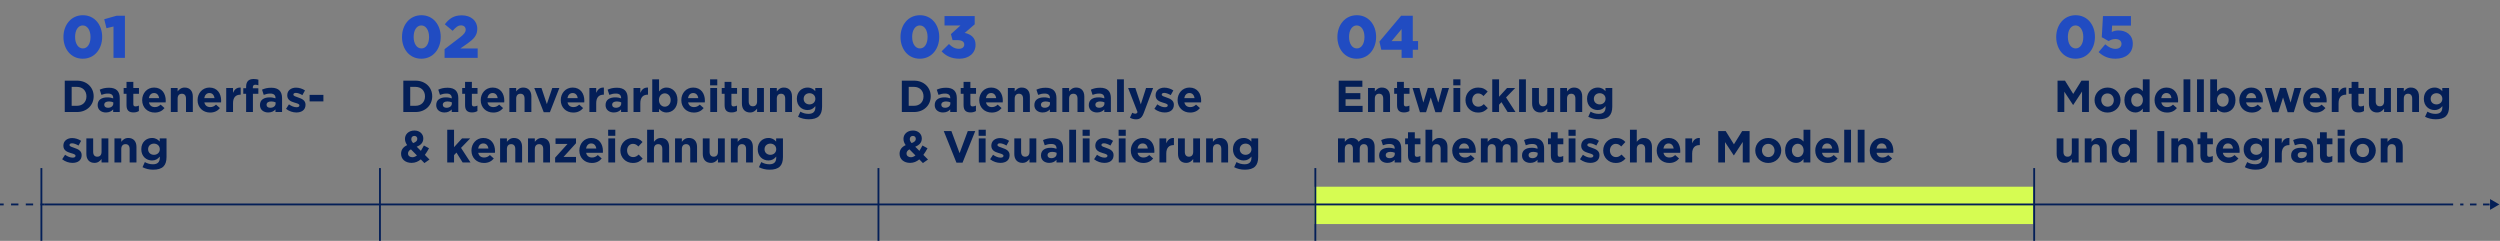 <svg width="1339" height="129" viewBox="0 0 1339 129" fill="none" xmlns="http://www.w3.org/2000/svg">
<rect x="0" y="0" width="1339" height="129" fill="#808080" stroke="none"/>
<path d="M1111.65 31.448C1105.28 31.448 1101.31 26.2 1101.31 19.864V19.8C1101.31 13.464 1105.34 8.152 1111.71 8.152C1118.08 8.152 1122.05 13.4 1122.05 19.736V19.8C1122.05 26.136 1118.05 31.448 1111.65 31.448ZM1111.71 25.944C1114.21 25.944 1115.81 23.416 1115.81 19.864V19.8C1115.81 16.216 1114.14 13.624 1111.65 13.624C1109.18 13.624 1107.55 16.152 1107.55 19.736V19.8C1107.55 23.384 1109.22 25.944 1111.71 25.944ZM1133.07 31.448C1129.1 31.448 1126.35 30.072 1124.02 27.896L1127.57 23.736C1129.36 25.272 1131.09 26.168 1133.01 26.168C1135.06 26.168 1136.27 25.144 1136.27 23.544V23.48C1136.27 21.848 1134.93 20.888 1132.98 20.888C1131.6 20.888 1130.45 21.368 1129.39 22.008L1125.71 19.928L1126.35 8.6H1141.33V13.72H1131.25L1131.06 17.112C1132.08 16.632 1133.14 16.312 1134.64 16.312C1138.67 16.312 1142.32 18.552 1142.32 23.416V23.48C1142.32 28.44 1138.51 31.448 1133.07 31.448Z" fill="#214CC2"/>
<path d="M1102.02 60V43.2H1106L1110.42 50.304L1114.83 43.2H1118.82V60H1115.14V49.032L1110.42 56.208H1110.32L1105.64 49.104V60H1102.02ZM1128.78 60.288C1124.8 60.288 1121.84 57.336 1121.84 53.64V53.592C1121.84 49.896 1124.82 46.896 1128.83 46.896C1132.81 46.896 1135.76 49.848 1135.76 53.544V53.592C1135.76 57.288 1132.79 60.288 1128.78 60.288ZM1128.83 57.144C1130.92 57.144 1132.16 55.536 1132.16 53.64V53.592C1132.16 51.696 1130.8 50.04 1128.78 50.04C1126.69 50.04 1125.44 51.648 1125.44 53.544V53.592C1125.44 55.488 1126.81 57.144 1128.83 57.144ZM1143.69 60.24C1140.69 60.24 1137.83 57.888 1137.83 53.592V53.544C1137.83 49.248 1140.64 46.896 1143.69 46.896C1145.63 46.896 1146.83 47.784 1147.69 48.816V42.48H1151.34V60H1147.69V58.152C1146.81 59.352 1145.58 60.24 1143.69 60.24ZM1144.62 57.144C1146.33 57.144 1147.74 55.728 1147.74 53.592V53.544C1147.74 51.408 1146.33 49.992 1144.62 49.992C1142.92 49.992 1141.48 51.384 1141.48 53.544V53.592C1141.48 55.728 1142.92 57.144 1144.62 57.144ZM1160.7 60.288C1156.83 60.288 1153.98 57.576 1153.98 53.64V53.592C1153.98 49.92 1156.59 46.896 1160.34 46.896C1164.63 46.896 1166.6 50.232 1166.6 53.88C1166.6 54.168 1166.58 54.504 1166.55 54.84H1157.6C1157.96 56.496 1159.11 57.36 1160.74 57.36C1161.97 57.36 1162.86 56.976 1163.86 56.04L1165.95 57.888C1164.75 59.376 1163.02 60.288 1160.7 60.288ZM1157.55 52.56H1163.05C1162.83 50.928 1161.87 49.824 1160.34 49.824C1158.82 49.824 1157.84 50.904 1157.55 52.56ZM1169.49 60V42.48H1173.14V60H1169.49ZM1176.73 60V42.48H1180.38V60H1176.73ZM1191.46 60.24C1189.52 60.24 1188.32 59.352 1187.45 58.32V60H1183.8V42.48H1187.45V48.984C1188.34 47.784 1189.56 46.896 1191.46 46.896C1194.46 46.896 1197.32 49.248 1197.32 53.544V53.592C1197.32 57.888 1194.51 60.24 1191.46 60.24ZM1190.52 57.144C1192.23 57.144 1193.67 55.752 1193.67 53.592V53.544C1193.67 51.408 1192.23 49.992 1190.52 49.992C1188.82 49.992 1187.4 51.408 1187.4 53.544V53.592C1187.4 55.728 1188.82 57.144 1190.52 57.144ZM1206.1 60.288C1202.23 60.288 1199.38 57.576 1199.38 53.64V53.592C1199.38 49.92 1201.99 46.896 1205.74 46.896C1210.03 46.896 1212 50.232 1212 53.88C1212 54.168 1211.98 54.504 1211.95 54.84H1203C1203.36 56.496 1204.51 57.36 1206.14 57.36C1207.37 57.36 1208.26 56.976 1209.26 56.04L1211.35 57.888C1210.15 59.376 1208.42 60.288 1206.1 60.288ZM1202.95 52.56H1208.45C1208.23 50.928 1207.27 49.824 1205.74 49.824C1204.22 49.824 1203.24 50.904 1202.95 52.56ZM1217.01 60.096L1213.05 47.136H1216.75L1218.81 54.936L1221.24 47.088H1224.38L1226.83 54.96L1228.94 47.136H1232.56L1228.56 60.096H1225.27L1222.8 52.2L1220.28 60.096H1217.01ZM1240.27 60.288C1236.4 60.288 1233.55 57.576 1233.55 53.64V53.592C1233.55 49.92 1236.16 46.896 1239.91 46.896C1244.2 46.896 1246.17 50.232 1246.17 53.88C1246.17 54.168 1246.15 54.504 1246.12 54.84H1237.17C1237.53 56.496 1238.68 57.36 1240.32 57.36C1241.54 57.36 1242.43 56.976 1243.44 56.04L1245.52 57.888C1244.32 59.376 1242.6 60.288 1240.27 60.288ZM1237.12 52.56H1242.62C1242.4 50.928 1241.44 49.824 1239.91 49.824C1238.4 49.824 1237.41 50.904 1237.12 52.56ZM1248.89 60V47.136H1252.54V49.728C1253.28 47.952 1254.48 46.8 1256.64 46.896V50.712H1256.45C1254.03 50.712 1252.54 52.176 1252.54 55.248V60H1248.89ZM1263.27 60.216C1261.03 60.216 1259.52 59.328 1259.52 56.352V50.256H1257.99V47.136H1259.52V43.848H1263.17V47.136H1266.19V50.256H1263.17V55.752C1263.17 56.592 1263.53 57 1264.35 57C1265.02 57 1265.62 56.832 1266.15 56.544V59.472C1265.38 59.928 1264.49 60.216 1263.27 60.216ZM1273.15 60.24C1270.39 60.24 1268.79 58.416 1268.79 55.464V47.136H1272.43V54.312C1272.43 56.04 1273.25 56.928 1274.64 56.928C1276.03 56.928 1276.92 56.04 1276.92 54.312V47.136H1280.57V60H1276.92V58.176C1276.08 59.256 1275 60.24 1273.15 60.24ZM1283.84 60V47.136H1287.48V48.96C1288.32 47.88 1289.4 46.896 1291.25 46.896C1294.01 46.896 1295.62 48.72 1295.62 51.672V60H1291.97V52.824C1291.97 51.096 1291.16 50.208 1289.76 50.208C1288.37 50.208 1287.48 51.096 1287.48 52.824V60H1283.84ZM1304.55 63.888C1302.46 63.888 1300.49 63.408 1298.86 62.544L1300.11 59.808C1301.43 60.552 1302.75 60.984 1304.45 60.984C1306.95 60.984 1308.12 59.784 1308.12 57.48V56.856C1307.04 58.152 1305.87 58.944 1303.92 58.944C1300.92 58.944 1298.21 56.76 1298.21 52.944V52.896C1298.21 49.056 1300.97 46.896 1303.92 46.896C1305.92 46.896 1307.09 47.736 1308.08 48.816V47.136H1311.72V57.096C1311.72 59.4 1311.17 61.08 1310.09 62.16C1308.89 63.36 1307.04 63.888 1304.55 63.888ZM1304.98 55.92C1306.76 55.92 1308.12 54.696 1308.12 52.944V52.896C1308.12 51.144 1306.76 49.92 1304.98 49.92C1303.2 49.92 1301.86 51.144 1301.86 52.896V52.944C1301.86 54.72 1303.2 55.92 1304.98 55.92ZM1105.9 87.24C1103.14 87.24 1101.54 85.416 1101.54 82.464V74.136H1105.18V81.312C1105.18 83.04 1106 83.928 1107.39 83.928C1108.78 83.928 1109.67 83.04 1109.67 81.312V74.136H1113.32V87H1109.67V85.176C1108.83 86.256 1107.75 87.24 1105.9 87.24ZM1116.59 87V74.136H1120.23V75.96C1121.07 74.88 1122.15 73.896 1124 73.896C1126.76 73.896 1128.37 75.72 1128.37 78.672V87H1124.72V79.824C1124.72 78.096 1123.91 77.208 1122.51 77.208C1121.12 77.208 1120.23 78.096 1120.23 79.824V87H1116.59ZM1136.82 87.24C1133.82 87.24 1130.96 84.888 1130.96 80.592V80.544C1130.96 76.248 1133.77 73.896 1136.82 73.896C1138.76 73.896 1139.96 74.784 1140.83 75.816V69.48H1144.47V87H1140.83V85.152C1139.94 86.352 1138.71 87.24 1136.82 87.24ZM1137.75 84.144C1139.46 84.144 1140.87 82.728 1140.87 80.592V80.544C1140.87 78.408 1139.46 76.992 1137.75 76.992C1136.05 76.992 1134.61 78.384 1134.61 80.544V80.592C1134.61 82.728 1136.05 84.144 1137.75 84.144ZM1155.48 87V70.2H1159.18V87H1155.48ZM1162.99 87V74.136H1166.64V75.96C1167.48 74.88 1168.56 73.896 1170.41 73.896C1173.17 73.896 1174.78 75.72 1174.78 78.672V87H1171.13V79.824C1171.13 78.096 1170.31 77.208 1168.92 77.208C1167.53 77.208 1166.64 78.096 1166.64 79.824V87H1162.99ZM1182.29 87.216C1180.06 87.216 1178.54 86.328 1178.54 83.352V77.256H1177.01V74.136H1178.54V70.848H1182.19V74.136H1185.22V77.256H1182.19V82.752C1182.19 83.592 1182.55 84 1183.37 84C1184.04 84 1184.64 83.832 1185.17 83.544V86.472C1184.4 86.928 1183.51 87.216 1182.29 87.216ZM1193.65 87.288C1189.79 87.288 1186.93 84.576 1186.93 80.64V80.592C1186.93 76.92 1189.55 73.896 1193.29 73.896C1197.59 73.896 1199.55 77.232 1199.55 80.88C1199.55 81.168 1199.53 81.504 1199.51 81.84H1190.55C1190.91 83.496 1192.07 84.36 1193.7 84.36C1194.92 84.36 1195.81 83.976 1196.82 83.04L1198.91 84.888C1197.71 86.376 1195.98 87.288 1193.65 87.288ZM1190.51 79.56H1196C1195.79 77.928 1194.83 76.824 1193.29 76.824C1191.78 76.824 1190.79 77.904 1190.51 79.56ZM1208.03 90.888C1205.94 90.888 1203.98 90.408 1202.34 89.544L1203.59 86.808C1204.91 87.552 1206.23 87.984 1207.94 87.984C1210.43 87.984 1211.61 86.784 1211.61 84.48V83.856C1210.53 85.152 1209.35 85.944 1207.41 85.944C1204.41 85.944 1201.7 83.76 1201.7 79.944V79.896C1201.7 76.056 1204.46 73.896 1207.41 73.896C1209.4 73.896 1210.58 74.736 1211.56 75.816V74.136H1215.21V84.096C1215.21 86.4 1214.66 88.08 1213.58 89.16C1212.38 90.36 1210.53 90.888 1208.03 90.888ZM1208.46 82.92C1210.24 82.92 1211.61 81.696 1211.61 79.944V79.896C1211.61 78.144 1210.24 76.92 1208.46 76.92C1206.69 76.92 1205.34 78.144 1205.34 79.896V79.944C1205.34 81.72 1206.69 82.92 1208.46 82.92ZM1218.47 87V74.136H1222.12V76.728C1222.86 74.952 1224.06 73.8 1226.22 73.896V77.712H1226.03C1223.6 77.712 1222.12 79.176 1222.12 82.248V87H1218.47ZM1231.54 87.24C1229.11 87.24 1227.12 85.848 1227.12 83.304V83.256C1227.12 80.448 1229.26 79.152 1232.31 79.152C1233.6 79.152 1234.54 79.368 1235.45 79.68V79.464C1235.45 77.952 1234.51 77.112 1232.69 77.112C1231.3 77.112 1230.31 77.376 1229.14 77.808L1228.23 75.024C1229.64 74.4 1231.03 73.992 1233.22 73.992C1235.21 73.992 1236.65 74.52 1237.56 75.432C1238.52 76.392 1238.95 77.808 1238.95 79.536V87H1235.43V85.608C1234.54 86.592 1233.31 87.24 1231.54 87.24ZM1232.64 84.72C1234.35 84.72 1235.5 83.784 1235.5 82.464V81.816C1234.87 81.528 1234.06 81.336 1233.17 81.336C1231.61 81.336 1230.65 81.96 1230.65 83.112V83.16C1230.65 84.144 1231.47 84.72 1232.64 84.72ZM1246.32 87.216C1244.09 87.216 1242.58 86.328 1242.58 83.352V77.256H1241.04V74.136H1242.58V70.848H1246.22V74.136H1249.25V77.256H1246.22V82.752C1246.22 83.592 1246.58 84 1247.4 84C1248.07 84 1248.67 83.832 1249.2 83.544V86.472C1248.43 86.928 1247.54 87.216 1246.32 87.216ZM1252.01 72.72V69.48H1255.85V72.72H1252.01ZM1252.1 87V74.136H1255.75V87H1252.1ZM1265.49 87.288C1261.51 87.288 1258.55 84.336 1258.55 80.64V80.592C1258.55 76.896 1261.53 73.896 1265.54 73.896C1269.52 73.896 1272.47 76.848 1272.47 80.544V80.592C1272.47 84.288 1269.5 87.288 1265.49 87.288ZM1265.54 84.144C1267.63 84.144 1268.87 82.536 1268.87 80.64V80.592C1268.87 78.696 1267.51 77.04 1265.49 77.04C1263.4 77.04 1262.15 78.648 1262.15 80.544V80.592C1262.15 82.488 1263.52 84.144 1265.54 84.144ZM1275.12 87V74.136H1278.76V75.96C1279.6 74.88 1280.68 73.896 1282.53 73.896C1285.29 73.896 1286.9 75.72 1286.9 78.672V87H1283.25V79.824C1283.25 78.096 1282.44 77.208 1281.04 77.208C1279.65 77.208 1278.76 78.096 1278.76 79.824V87H1275.12Z" fill="#041F57"/>
<path d="M1338.67 109.5L1333.67 106.613L1333.67 112.387L1338.67 109.5ZM1317.67 109.5L1317.67 110L1319.42 110L1319.42 109.5L1319.42 109L1317.67 109L1317.67 109.5ZM1322.92 109.5L1322.92 110L1326.42 110L1326.42 109.5L1326.42 109L1322.92 109L1322.92 109.5ZM1329.92 109.5L1329.92 110L1333.42 110L1333.42 109.5L1333.42 109L1329.92 109L1329.92 109.5Z" fill="#041F57"/>
<rect x="704" y="100" width="385" height="20" fill="#D6FC52"/>
<path d="M0 109.5L4.37114e-08 110L1.973 110L1.973 109.5L1.973 109L-4.37114e-08 109L0 109.5ZM5.918 109.5L5.918 110L9.863 110L9.863 109.5L9.863 109L5.918 109L5.918 109.5ZM13.808 109.5L13.808 110L17.753 110L17.753 109.5L17.753 109L13.808 109L13.808 109.5ZM21.698 109.5L21.698 110L23.671 110L23.671 109.5L23.671 109L21.698 109L21.698 109.5Z" fill="#041F57"/>
<path d="M44.319 31.448C37.951 31.448 33.983 26.2 33.983 19.864V19.8C33.983 13.464 38.015 8.152 44.383 8.152C50.751 8.152 54.719 13.4 54.719 19.736V19.8C54.719 26.136 50.719 31.448 44.319 31.448ZM44.383 25.944C46.879 25.944 48.479 23.416 48.479 19.864V19.8C48.479 16.216 46.815 13.624 44.319 13.624C41.855 13.624 40.223 16.152 40.223 19.736V19.8C40.223 23.384 41.887 25.944 44.383 25.944ZM60.793 31V14.2L57.017 15.096L55.833 10.296L62.393 8.44H66.905V31H60.793Z" fill="#214CC2"/>
<path d="M34.687 60V43.2H41.239C46.519 43.2 50.167 46.824 50.167 51.552V51.6C50.167 56.328 46.519 60 41.239 60H34.687ZM41.239 46.536H38.383V56.664H41.239C44.263 56.664 46.303 54.624 46.303 51.648V51.6C46.303 48.624 44.263 46.536 41.239 46.536ZM56.724 60.24C54.3 60.24 52.308 58.848 52.308 56.304V56.256C52.308 53.448 54.444 52.152 57.492 52.152C58.788 52.152 59.724 52.368 60.636 52.68V52.464C60.636 50.952 59.7 50.112 57.876 50.112C56.484 50.112 55.5 50.376 54.324 50.808L53.412 48.024C54.828 47.4 56.22 46.992 58.404 46.992C60.396 46.992 61.836 47.52 62.748 48.432C63.708 49.392 64.14 50.808 64.14 52.536V60H60.612V58.608C59.724 59.592 58.5 60.24 56.724 60.24ZM57.828 57.72C59.532 57.72 60.684 56.784 60.684 55.464V54.816C60.06 54.528 59.244 54.336 58.356 54.336C56.796 54.336 55.836 54.96 55.836 56.112V56.16C55.836 57.144 56.652 57.72 57.828 57.72ZM71.506 60.216C69.274 60.216 67.762 59.328 67.762 56.352V50.256H66.226V47.136H67.762V43.848H71.41V47.136H74.434V50.256H71.41V55.752C71.41 56.592 71.77 57 72.586 57C73.258 57 73.858 56.832 74.386 56.544V59.472C73.618 59.928 72.73 60.216 71.506 60.216ZM82.868 60.288C79.004 60.288 76.148 57.576 76.148 53.64V53.592C76.148 49.92 78.764 46.896 82.508 46.896C86.804 46.896 88.772 50.232 88.772 53.88C88.772 54.168 88.748 54.504 88.724 54.84H79.772C80.132 56.496 81.284 57.36 82.916 57.36C84.14 57.36 85.028 56.976 86.036 56.04L88.124 57.888C86.924 59.376 85.196 60.288 82.868 60.288ZM79.724 52.56H85.22C85.004 50.928 84.044 49.824 82.508 49.824C80.996 49.824 80.012 50.904 79.724 52.56ZM91.49 60V47.136H95.138V48.96C95.978 47.88 97.058 46.896 98.906 46.896C101.666 46.896 103.274 48.72 103.274 51.672V60H99.626V52.824C99.626 51.096 98.81 50.208 97.418 50.208C96.026 50.208 95.138 51.096 95.138 52.824V60H91.49ZM112.54 60.288C108.676 60.288 105.82 57.576 105.82 53.64V53.592C105.82 49.92 108.436 46.896 112.18 46.896C116.476 46.896 118.444 50.232 118.444 53.88C118.444 54.168 118.42 54.504 118.396 54.84H109.444C109.804 56.496 110.956 57.36 112.588 57.36C113.812 57.36 114.7 56.976 115.708 56.04L117.796 57.888C116.596 59.376 114.868 60.288 112.54 60.288ZM109.396 52.56H114.892C114.676 50.928 113.716 49.824 112.18 49.824C110.668 49.824 109.684 50.904 109.396 52.56ZM121.162 60V47.136H124.81V49.728C125.554 47.952 126.754 46.8 128.914 46.896V50.712H128.722C126.298 50.712 124.81 52.176 124.81 55.248V60H121.162ZM131.818 60V50.256H130.306V47.256H131.818V46.44C131.818 45.024 132.178 43.992 132.85 43.32C133.522 42.648 134.506 42.312 135.802 42.312C136.954 42.312 137.722 42.456 138.394 42.672V45.696C137.866 45.504 137.362 45.384 136.738 45.384C135.898 45.384 135.418 45.816 135.418 46.776V47.28H138.37V50.256H135.466V60H131.818ZM143.654 60.24C141.23 60.24 139.238 58.848 139.238 56.304V56.256C139.238 53.448 141.374 52.152 144.422 52.152C145.718 52.152 146.654 52.368 147.566 52.68V52.464C147.566 50.952 146.63 50.112 144.806 50.112C143.414 50.112 142.43 50.376 141.254 50.808L140.342 48.024C141.758 47.4 143.15 46.992 145.334 46.992C147.326 46.992 148.766 47.52 149.678 48.432C150.638 49.392 151.07 50.808 151.07 52.536V60H147.542V58.608C146.654 59.592 145.43 60.24 143.654 60.24ZM144.758 57.72C146.462 57.72 147.614 56.784 147.614 55.464V54.816C146.99 54.528 146.174 54.336 145.286 54.336C143.726 54.336 142.766 54.96 142.766 56.112V56.16C142.766 57.144 143.582 57.72 144.758 57.72ZM158.721 60.24C156.921 60.24 154.905 59.64 153.201 58.296L154.761 55.896C156.153 56.904 157.617 57.432 158.817 57.432C159.873 57.432 160.353 57.048 160.353 56.472V56.424C160.353 55.632 159.105 55.368 157.689 54.936C155.889 54.408 153.849 53.568 153.849 51.072V51.024C153.849 48.408 155.961 46.944 158.553 46.944C160.185 46.944 161.961 47.496 163.353 48.432L161.961 50.952C160.689 50.208 159.417 49.752 158.481 49.752C157.593 49.752 157.137 50.136 157.137 50.64V50.688C157.137 51.408 158.361 51.744 159.753 52.224C161.553 52.824 163.641 53.688 163.641 56.04V56.088C163.641 58.944 161.505 60.24 158.721 60.24ZM165.824 54.312V50.808H173.216V54.312H165.824ZM38.815 87.24C37.015 87.24 34.999 86.64 33.295 85.296L34.855 82.896C36.247 83.904 37.711 84.432 38.911 84.432C39.967 84.432 40.447 84.048 40.447 83.472V83.424C40.447 82.632 39.199 82.368 37.783 81.936C35.983 81.408 33.943 80.568 33.943 78.072V78.024C33.943 75.408 36.055 73.944 38.647 73.944C40.279 73.944 42.055 74.496 43.447 75.432L42.055 77.952C40.783 77.208 39.511 76.752 38.575 76.752C37.687 76.752 37.231 77.136 37.231 77.64V77.688C37.231 78.408 38.455 78.744 39.847 79.224C41.647 79.824 43.735 80.688 43.735 83.04V83.088C43.735 85.944 41.599 87.24 38.815 87.24ZM50.622 87.24C47.862 87.24 46.254 85.416 46.254 82.464V74.136H49.902V81.312C49.902 83.04 50.718 83.928 52.11 83.928C53.502 83.928 54.39 83.04 54.39 81.312V74.136H58.038V87H54.39V85.176C53.55 86.256 52.47 87.24 50.622 87.24ZM61.303 87V74.136H64.951V75.96C65.791 74.88 66.871 73.896 68.719 73.896C71.479 73.896 73.087 75.72 73.087 78.672V87H69.439V79.824C69.439 78.096 68.623 77.208 67.231 77.208C65.839 77.208 64.951 78.096 64.951 79.824V87H61.303ZM82.016 90.888C79.928 90.888 77.96 90.408 76.328 89.544L77.576 86.808C78.896 87.552 80.216 87.984 81.92 87.984C84.416 87.984 85.592 86.784 85.592 84.48V83.856C84.512 85.152 83.336 85.944 81.392 85.944C78.392 85.944 75.68 83.76 75.68 79.944V79.896C75.68 76.056 78.44 73.896 81.392 73.896C83.384 73.896 84.56 74.736 85.544 75.816V74.136H89.192V84.096C89.192 86.4 88.64 88.08 87.56 89.16C86.36 90.36 84.512 90.888 82.016 90.888ZM82.448 82.92C84.224 82.92 85.592 81.696 85.592 79.944V79.896C85.592 78.144 84.224 76.92 82.448 76.92C80.672 76.92 79.328 78.144 79.328 79.896V79.944C79.328 81.72 80.672 82.92 82.448 82.92Z" fill="#041F57"/>
<rect x="21.671" y="90" width="1" height="39" fill="#041F57"/>
<path d="M225.648 31.448C219.28 31.448 215.312 26.2 215.312 19.864V19.8C215.312 13.464 219.344 8.152 225.712 8.152C232.08 8.152 236.048 13.4 236.048 19.736V19.8C236.048 26.136 232.048 31.448 225.648 31.448ZM225.712 25.944C228.208 25.944 229.808 23.416 229.808 19.864V19.8C229.808 16.216 228.144 13.624 225.648 13.624C223.184 13.624 221.552 16.152 221.552 19.736V19.8C221.552 23.384 223.216 25.944 225.712 25.944ZM238.118 31V26.328L246.503 19.928C248.583 18.296 249.415 17.24 249.415 15.896C249.415 14.456 248.423 13.592 246.887 13.592C245.383 13.592 244.199 14.488 242.439 16.504L238.247 13.016C240.647 9.912 243.047 8.216 247.367 8.216C252.263 8.216 255.623 11.128 255.623 15.352V15.416C255.623 19 253.767 20.856 250.439 23.256L246.599 25.944H255.847V31H238.118Z" fill="#214CC2"/>
<path d="M216.016 60V43.2H222.568C227.848 43.2 231.496 46.824 231.496 51.552V51.6C231.496 56.328 227.848 60 222.568 60H216.016ZM222.568 46.536H219.712V56.664H222.568C225.592 56.664 227.632 54.624 227.632 51.648V51.6C227.632 48.624 225.592 46.536 222.568 46.536ZM238.053 60.24C235.629 60.24 233.637 58.848 233.637 56.304V56.256C233.637 53.448 235.773 52.152 238.821 52.152C240.117 52.152 241.053 52.368 241.965 52.68V52.464C241.965 50.952 241.029 50.112 239.205 50.112C237.813 50.112 236.829 50.376 235.653 50.808L234.741 48.024C236.157 47.4 237.549 46.992 239.733 46.992C241.725 46.992 243.165 47.52 244.077 48.432C245.037 49.392 245.469 50.808 245.469 52.536V60H241.941V58.608C241.053 59.592 239.829 60.24 238.053 60.24ZM239.157 57.72C240.861 57.72 242.013 56.784 242.013 55.464V54.816C241.389 54.528 240.573 54.336 239.685 54.336C238.125 54.336 237.165 54.96 237.165 56.112V56.16C237.165 57.144 237.981 57.72 239.157 57.72ZM252.835 60.216C250.603 60.216 249.091 59.328 249.091 56.352V50.256H247.555V47.136H249.091V43.848H252.739V47.136H255.763V50.256H252.739V55.752C252.739 56.592 253.099 57 253.915 57C254.587 57 255.187 56.832 255.715 56.544V59.472C254.947 59.928 254.059 60.216 252.835 60.216ZM264.197 60.288C260.333 60.288 257.477 57.576 257.477 53.64V53.592C257.477 49.92 260.093 46.896 263.837 46.896C268.133 46.896 270.101 50.232 270.101 53.88C270.101 54.168 270.077 54.504 270.053 54.84H261.101C261.461 56.496 262.613 57.36 264.245 57.36C265.469 57.36 266.357 56.976 267.365 56.04L269.453 57.888C268.253 59.376 266.525 60.288 264.197 60.288ZM261.053 52.56H266.549C266.333 50.928 265.373 49.824 263.837 49.824C262.325 49.824 261.341 50.904 261.053 52.56ZM272.82 60V47.136H276.468V48.96C277.308 47.88 278.388 46.896 280.236 46.896C282.996 46.896 284.604 48.72 284.604 51.672V60H280.956V52.824C280.956 51.096 280.14 50.208 278.748 50.208C277.355 50.208 276.468 51.096 276.468 52.824V60H272.82ZM291.216 60.096L286.152 47.136H290.016L292.896 55.752L295.8 47.136H299.592L294.528 60.096H291.216ZM307.064 60.288C303.2 60.288 300.344 57.576 300.344 53.64V53.592C300.344 49.92 302.96 46.896 306.704 46.896C311 46.896 312.968 50.232 312.968 53.88C312.968 54.168 312.944 54.504 312.92 54.84H303.968C304.328 56.496 305.48 57.36 307.112 57.36C308.336 57.36 309.224 56.976 310.232 56.04L312.32 57.888C311.12 59.376 309.392 60.288 307.064 60.288ZM303.92 52.56H309.416C309.2 50.928 308.24 49.824 306.704 49.824C305.192 49.824 304.208 50.904 303.92 52.56ZM315.687 60V47.136H319.335V49.728C320.079 47.952 321.279 46.8 323.439 46.896V50.712H323.247C320.823 50.712 319.335 52.176 319.335 55.248V60H315.687ZM328.757 60.24C326.333 60.24 324.341 58.848 324.341 56.304V56.256C324.341 53.448 326.477 52.152 329.525 52.152C330.821 52.152 331.757 52.368 332.669 52.68V52.464C332.669 50.952 331.733 50.112 329.909 50.112C328.517 50.112 327.533 50.376 326.357 50.808L325.445 48.024C326.861 47.4 328.253 46.992 330.437 46.992C332.429 46.992 333.869 47.52 334.781 48.432C335.741 49.392 336.173 50.808 336.173 52.536V60H332.645V58.608C331.757 59.592 330.533 60.24 328.757 60.24ZM329.861 57.72C331.565 57.72 332.717 56.784 332.717 55.464V54.816C332.093 54.528 331.277 54.336 330.389 54.336C328.829 54.336 327.869 54.96 327.869 56.112V56.16C327.869 57.144 328.685 57.72 329.861 57.72ZM339.312 60V47.136H342.96V49.728C343.704 47.952 344.904 46.8 347.064 46.896V50.712H346.872C344.448 50.712 342.96 52.176 342.96 55.248V60H339.312ZM356.999 60.24C355.055 60.24 353.855 59.352 352.991 58.32V60H349.343V42.48H352.991V48.984C353.879 47.784 355.103 46.896 356.999 46.896C359.999 46.896 362.855 49.248 362.855 53.544V53.592C362.855 57.888 360.047 60.24 356.999 60.24ZM356.063 57.144C357.767 57.144 359.207 55.752 359.207 53.592V53.544C359.207 51.408 357.767 49.992 356.063 49.992C354.359 49.992 352.943 51.408 352.943 53.544V53.592C352.943 55.728 354.359 57.144 356.063 57.144ZM371.634 60.288C367.77 60.288 364.914 57.576 364.914 53.64V53.592C364.914 49.92 367.53 46.896 371.274 46.896C375.57 46.896 377.538 50.232 377.538 53.88C377.538 54.168 377.514 54.504 377.49 54.84H368.538C368.898 56.496 370.05 57.36 371.682 57.36C372.906 57.36 373.794 56.976 374.802 56.04L376.89 57.888C375.69 59.376 373.962 60.288 371.634 60.288ZM368.49 52.56H373.986C373.77 50.928 372.81 49.824 371.274 49.824C369.762 49.824 368.778 50.904 368.49 52.56ZM380.329 45.72V42.48H384.169V45.72H380.329ZM380.425 60V47.136H384.073V60H380.425ZM391.843 60.216C389.611 60.216 388.099 59.328 388.099 56.352V50.256H386.563V47.136H388.099V43.848H391.747V47.136H394.771V50.256H391.747V55.752C391.747 56.592 392.107 57 392.923 57C393.595 57 394.195 56.832 394.723 56.544V59.472C393.955 59.928 393.067 60.216 391.843 60.216ZM401.732 60.24C398.972 60.24 397.364 58.416 397.364 55.464V47.136H401.012V54.312C401.012 56.04 401.828 56.928 403.22 56.928C404.612 56.928 405.5 56.04 405.5 54.312V47.136H409.148V60H405.5V58.176C404.66 59.256 403.58 60.24 401.732 60.24ZM412.413 60V47.136H416.061V48.96C416.901 47.88 417.981 46.896 419.829 46.896C422.589 46.896 424.197 48.72 424.197 51.672V60H420.549V52.824C420.549 51.096 419.733 50.208 418.341 50.208C416.949 50.208 416.061 51.096 416.061 52.824V60H412.413ZM433.126 63.888C431.038 63.888 429.07 63.408 427.438 62.544L428.686 59.808C430.006 60.552 431.326 60.984 433.03 60.984C435.526 60.984 436.702 59.784 436.702 57.48V56.856C435.622 58.152 434.446 58.944 432.502 58.944C429.502 58.944 426.79 56.76 426.79 52.944V52.896C426.79 49.056 429.55 46.896 432.502 46.896C434.494 46.896 435.67 47.736 436.654 48.816V47.136H440.302V57.096C440.302 59.4 439.75 61.08 438.67 62.16C437.47 63.36 435.622 63.888 433.126 63.888ZM433.558 55.92C435.334 55.92 436.702 54.696 436.702 52.944V52.896C436.702 51.144 435.334 49.92 433.558 49.92C431.782 49.92 430.438 51.144 430.438 52.896V52.944C430.438 54.72 431.782 55.92 433.558 55.92ZM227.32 87.336L225.376 85.368C224.008 86.496 222.4 87.24 220.456 87.24C217.24 87.24 214.816 85.368 214.816 82.392V82.344C214.816 80.208 215.968 78.696 218.08 77.736C217.264 76.584 216.904 75.528 216.904 74.376V74.328C216.904 72.024 218.752 69.912 221.992 69.912C224.848 69.912 226.72 71.784 226.72 74.136V74.184C226.72 76.44 225.28 77.76 223.192 78.576L225.424 80.808C225.976 79.944 226.528 78.96 227.056 77.928L229.768 79.416C229.12 80.592 228.4 81.84 227.56 82.968L230.032 85.44L227.32 87.336ZM221.272 76.632C222.736 76.08 223.504 75.456 223.504 74.4V74.352C223.504 73.392 222.856 72.792 221.92 72.792C220.936 72.792 220.288 73.488 220.288 74.496V74.544C220.288 75.288 220.576 75.84 221.272 76.632ZM220.888 84.216C221.728 84.216 222.544 83.856 223.312 83.256L220.096 79.992C218.992 80.568 218.536 81.384 218.536 82.2V82.248C218.536 83.424 219.52 84.216 220.888 84.216ZM239.538 87V69.48H243.186V78.816L247.458 74.136H251.826L246.93 79.2L251.994 87H247.77L244.482 81.72L243.186 83.088V87H239.538ZM259.228 87.288C255.364 87.288 252.508 84.576 252.508 80.64V80.592C252.508 76.92 255.124 73.896 258.868 73.896C263.164 73.896 265.132 77.232 265.132 80.88C265.132 81.168 265.108 81.504 265.084 81.84H256.132C256.492 83.496 257.644 84.36 259.276 84.36C260.5 84.36 261.388 83.976 262.396 83.04L264.484 84.888C263.284 86.376 261.556 87.288 259.228 87.288ZM256.084 79.56H261.58C261.364 77.928 260.404 76.824 258.868 76.824C257.356 76.824 256.372 77.904 256.084 79.56ZM267.851 87V74.136H271.499V75.96C272.339 74.88 273.419 73.896 275.267 73.896C278.027 73.896 279.635 75.72 279.635 78.672V87H275.987V79.824C275.987 78.096 275.171 77.208 273.779 77.208C272.387 77.208 271.499 78.096 271.499 79.824V87H267.851ZM282.804 87V74.136H286.452V75.96C287.292 74.88 288.372 73.896 290.22 73.896C292.98 73.896 294.588 75.72 294.588 78.672V87H290.94V79.824C290.94 78.096 290.124 77.208 288.732 77.208C287.34 77.208 286.452 78.096 286.452 79.824V87H282.804ZM297.325 87V84.432L303.973 77.088H297.541V74.136H308.509V76.704L301.837 84.048H308.509V87H297.325ZM317.025 87.288C313.161 87.288 310.305 84.576 310.305 80.64V80.592C310.305 76.92 312.921 73.896 316.665 73.896C320.961 73.896 322.929 77.232 322.929 80.88C322.929 81.168 322.905 81.504 322.881 81.84H313.929C314.289 83.496 315.441 84.36 317.073 84.36C318.297 84.36 319.185 83.976 320.193 83.04L322.281 84.888C321.081 86.376 319.353 87.288 317.025 87.288ZM313.881 79.56H319.377C319.161 77.928 318.201 76.824 316.665 76.824C315.153 76.824 314.169 77.904 313.881 79.56ZM325.72 72.72V69.48H329.56V72.72H325.72ZM325.816 87V74.136H329.464V87H325.816ZM338.962 87.288C335.098 87.288 332.266 84.312 332.266 80.64V80.592C332.266 76.92 335.074 73.896 339.01 73.896C341.434 73.896 342.946 74.712 344.146 76.056L341.914 78.456C341.098 77.592 340.282 77.04 338.986 77.04C337.162 77.04 335.866 78.648 335.866 80.544V80.592C335.866 82.56 337.138 84.144 339.13 84.144C340.354 84.144 341.194 83.616 342.082 82.776L344.218 84.936C342.97 86.304 341.53 87.288 338.962 87.288ZM346.601 87V69.48H350.249V75.96C351.089 74.88 352.169 73.896 354.017 73.896C356.777 73.896 358.385 75.72 358.385 78.672V87H354.737V79.824C354.737 78.096 353.921 77.208 352.529 77.208C351.137 77.208 350.249 78.096 350.249 79.824V87H346.601ZM361.554 87V74.136H365.202V75.96C366.042 74.88 367.122 73.896 368.97 73.896C371.73 73.896 373.338 75.72 373.338 78.672V87H369.69V79.824C369.69 78.096 368.874 77.208 367.482 77.208C366.09 77.208 365.202 78.096 365.202 79.824V87H361.554ZM380.779 87.24C378.019 87.24 376.411 85.416 376.411 82.464V74.136H380.059V81.312C380.059 83.04 380.875 83.928 382.267 83.928C383.659 83.928 384.547 83.04 384.547 81.312V74.136H388.195V87H384.547V85.176C383.707 86.256 382.627 87.24 380.779 87.24ZM391.46 87V74.136H395.108V75.96C395.948 74.88 397.028 73.896 398.876 73.896C401.636 73.896 403.244 75.72 403.244 78.672V87H399.596V79.824C399.596 78.096 398.78 77.208 397.388 77.208C395.996 77.208 395.108 78.096 395.108 79.824V87H391.46ZM412.173 90.888C410.085 90.888 408.117 90.408 406.485 89.544L407.733 86.808C409.053 87.552 410.373 87.984 412.077 87.984C414.573 87.984 415.749 86.784 415.749 84.48V83.856C414.669 85.152 413.493 85.944 411.549 85.944C408.549 85.944 405.837 83.76 405.837 79.944V79.896C405.837 76.056 408.597 73.896 411.549 73.896C413.541 73.896 414.717 74.736 415.701 75.816V74.136H419.349V84.096C419.349 86.4 418.797 88.08 417.717 89.16C416.517 90.36 414.669 90.888 412.173 90.888ZM412.605 82.92C414.381 82.92 415.749 81.696 415.749 79.944V79.896C415.749 78.144 414.381 76.92 412.605 76.92C410.829 76.92 409.485 78.144 409.485 79.896V79.944C409.485 81.72 410.829 82.92 412.605 82.92Z" fill="#041F57"/>
<rect x="203" y="90" width="1" height="39" fill="#041F57"/>
<rect x="1089" y="90" width="1" height="39" fill="#041F57"/>
<path d="M492.648 31.448C486.28 31.448 482.312 26.2 482.312 19.864V19.8C482.312 13.464 486.344 8.152 492.712 8.152C499.08 8.152 503.048 13.4 503.048 19.736V19.8C503.048 26.136 499.048 31.448 492.648 31.448ZM492.712 25.944C495.208 25.944 496.808 23.416 496.808 19.864V19.8C496.808 16.216 495.144 13.624 492.648 13.624C490.184 13.624 488.552 16.152 488.552 19.736V19.8C488.552 23.384 490.216 25.944 492.712 25.944ZM513.862 31.448C509.542 31.448 506.534 29.88 504.326 27.48L508.262 23.576C509.862 25.208 511.526 26.136 513.606 26.136C515.366 26.136 516.454 25.24 516.454 23.864V23.8C516.454 22.36 515.174 21.496 512.806 21.496H510.182L509.318 18.264L514.438 13.624H505.894V8.6H522.054V13.016L516.71 17.624C519.91 18.328 522.502 20.088 522.502 23.928V23.992C522.502 28.536 518.854 31.448 513.862 31.448Z" fill="#214CC2"/>
<path d="M483.016 60V43.2H489.568C494.848 43.2 498.496 46.824 498.496 51.552V51.6C498.496 56.328 494.848 60 489.568 60H483.016ZM489.568 46.536H486.712V56.664H489.568C492.592 56.664 494.632 54.624 494.632 51.648V51.6C494.632 48.624 492.592 46.536 489.568 46.536ZM505.053 60.24C502.629 60.24 500.637 58.848 500.637 56.304V56.256C500.637 53.448 502.773 52.152 505.821 52.152C507.117 52.152 508.053 52.368 508.965 52.68V52.464C508.965 50.952 508.029 50.112 506.205 50.112C504.813 50.112 503.829 50.376 502.653 50.808L501.741 48.024C503.157 47.4 504.549 46.992 506.733 46.992C508.725 46.992 510.165 47.52 511.077 48.432C512.037 49.392 512.469 50.808 512.469 52.536V60H508.941V58.608C508.053 59.592 506.829 60.24 505.053 60.24ZM506.157 57.72C507.861 57.72 509.013 56.784 509.013 55.464V54.816C508.389 54.528 507.573 54.336 506.685 54.336C505.125 54.336 504.165 54.96 504.165 56.112V56.16C504.165 57.144 504.981 57.72 506.157 57.72ZM519.835 60.216C517.603 60.216 516.091 59.328 516.091 56.352V50.256H514.555V47.136H516.091V43.848H519.739V47.136H522.763V50.256H519.739V55.752C519.739 56.592 520.099 57 520.915 57C521.587 57 522.187 56.832 522.715 56.544V59.472C521.947 59.928 521.059 60.216 519.835 60.216ZM531.197 60.288C527.333 60.288 524.477 57.576 524.477 53.64V53.592C524.477 49.92 527.093 46.896 530.837 46.896C535.133 46.896 537.101 50.232 537.101 53.88C537.101 54.168 537.077 54.504 537.053 54.84H528.101C528.461 56.496 529.613 57.36 531.245 57.36C532.469 57.36 533.357 56.976 534.365 56.04L536.453 57.888C535.253 59.376 533.525 60.288 531.197 60.288ZM528.053 52.56H533.549C533.333 50.928 532.373 49.824 530.837 49.824C529.325 49.824 528.341 50.904 528.053 52.56ZM539.82 60V47.136H543.468V48.96C544.308 47.88 545.388 46.896 547.236 46.896C549.996 46.896 551.604 48.72 551.604 51.672V60H547.956V52.824C547.956 51.096 547.14 50.208 545.748 50.208C544.355 50.208 543.468 51.096 543.468 52.824V60H539.82ZM558.421 60.24C555.997 60.24 554.005 58.848 554.005 56.304V56.256C554.005 53.448 556.141 52.152 559.189 52.152C560.485 52.152 561.421 52.368 562.333 52.68V52.464C562.333 50.952 561.397 50.112 559.573 50.112C558.181 50.112 557.197 50.376 556.021 50.808L555.109 48.024C556.525 47.4 557.917 46.992 560.101 46.992C562.093 46.992 563.533 47.52 564.445 48.432C565.405 49.392 565.837 50.808 565.837 52.536V60H562.309V58.608C561.421 59.592 560.197 60.24 558.421 60.24ZM559.525 57.72C561.229 57.72 562.381 56.784 562.381 55.464V54.816C561.757 54.528 560.941 54.336 560.053 54.336C558.493 54.336 557.533 54.96 557.533 56.112V56.16C557.533 57.144 558.349 57.72 559.525 57.72ZM568.976 60V47.136H572.624V48.96C573.464 47.88 574.544 46.896 576.392 46.896C579.152 46.896 580.76 48.72 580.76 51.672V60H577.112V52.824C577.112 51.096 576.296 50.208 574.904 50.208C573.512 50.208 572.624 51.096 572.624 52.824V60H568.976ZM587.577 60.24C585.153 60.24 583.161 58.848 583.161 56.304V56.256C583.161 53.448 585.297 52.152 588.345 52.152C589.641 52.152 590.577 52.368 591.489 52.68V52.464C591.489 50.952 590.553 50.112 588.729 50.112C587.337 50.112 586.353 50.376 585.177 50.808L584.265 48.024C585.681 47.4 587.073 46.992 589.257 46.992C591.249 46.992 592.689 47.52 593.601 48.432C594.561 49.392 594.993 50.808 594.993 52.536V60H591.465V58.608C590.577 59.592 589.353 60.24 587.577 60.24ZM588.681 57.72C590.385 57.72 591.537 56.784 591.537 55.464V54.816C590.913 54.528 590.097 54.336 589.209 54.336C587.649 54.336 586.689 54.96 586.689 56.112V56.16C586.689 57.144 587.505 57.72 588.681 57.72ZM598.3 60V42.48H601.948V60H598.3ZM611.014 55.896L613.822 47.136H617.614L612.67 60.312C611.686 62.928 610.63 63.912 608.446 63.912C607.126 63.912 606.142 63.576 605.206 63.024L606.43 60.384C606.91 60.672 607.51 60.888 607.99 60.888C608.614 60.888 608.95 60.696 609.262 60.048L604.222 47.136H608.086L611.014 55.896ZM623.808 60.24C622.008 60.24 619.992 59.64 618.288 58.296L619.848 55.896C621.24 56.904 622.704 57.432 623.904 57.432C624.96 57.432 625.44 57.048 625.44 56.472V56.424C625.44 55.632 624.192 55.368 622.776 54.936C620.976 54.408 618.936 53.568 618.936 51.072V51.024C618.936 48.408 621.048 46.944 623.64 46.944C625.272 46.944 627.048 47.496 628.44 48.432L627.048 50.952C625.776 50.208 624.504 49.752 623.568 49.752C622.68 49.752 622.224 50.136 622.224 50.64V50.688C622.224 51.408 623.448 51.744 624.84 52.224C626.64 52.824 628.728 53.688 628.728 56.04V56.088C628.728 58.944 626.592 60.24 623.808 60.24ZM637.439 60.288C633.575 60.288 630.719 57.576 630.719 53.64V53.592C630.719 49.92 633.335 46.896 637.079 46.896C641.375 46.896 643.343 50.232 643.343 53.88C643.343 54.168 643.319 54.504 643.295 54.84H634.343C634.703 56.496 635.855 57.36 637.487 57.36C638.711 57.36 639.599 56.976 640.607 56.04L642.695 57.888C641.495 59.376 639.767 60.288 637.439 60.288ZM634.295 52.56H639.791C639.575 50.928 638.615 49.824 637.079 49.824C635.567 49.824 634.583 50.904 634.295 52.56ZM494.32 87.336L492.376 85.368C491.008 86.496 489.4 87.24 487.456 87.24C484.24 87.24 481.816 85.368 481.816 82.392V82.344C481.816 80.208 482.968 78.696 485.08 77.736C484.264 76.584 483.904 75.528 483.904 74.376V74.328C483.904 72.024 485.752 69.912 488.992 69.912C491.848 69.912 493.72 71.784 493.72 74.136V74.184C493.72 76.44 492.28 77.76 490.192 78.576L492.424 80.808C492.976 79.944 493.528 78.96 494.056 77.928L496.768 79.416C496.12 80.592 495.4 81.84 494.56 82.968L497.032 85.44L494.32 87.336ZM488.272 76.632C489.736 76.08 490.504 75.456 490.504 74.4V74.352C490.504 73.392 489.856 72.792 488.92 72.792C487.936 72.792 487.288 73.488 487.288 74.496V74.544C487.288 75.288 487.576 75.84 488.272 76.632ZM487.888 84.216C488.728 84.216 489.544 83.856 490.312 83.256L487.096 79.992C485.992 80.568 485.536 81.384 485.536 82.2V82.248C485.536 83.424 486.52 84.216 487.888 84.216ZM512.274 87.12L505.482 70.2H509.562L513.954 82.032L518.346 70.2H522.33L515.538 87.12H512.274ZM524.142 72.72V69.48H527.982V72.72H524.142ZM524.238 87V74.136H527.886V87H524.238ZM535.824 87.24C534.024 87.24 532.008 86.64 530.304 85.296L531.864 82.896C533.256 83.904 534.72 84.432 535.92 84.432C536.976 84.432 537.456 84.048 537.456 83.472V83.424C537.456 82.632 536.208 82.368 534.792 81.936C532.992 81.408 530.952 80.568 530.952 78.072V78.024C530.952 75.408 533.064 73.944 535.656 73.944C537.288 73.944 539.064 74.496 540.456 75.432L539.064 77.952C537.792 77.208 536.52 76.752 535.584 76.752C534.696 76.752 534.24 77.136 534.24 77.64V77.688C534.24 78.408 535.464 78.744 536.856 79.224C538.656 79.824 540.744 80.688 540.744 83.04V83.088C540.744 85.944 538.608 87.24 535.824 87.24ZM547.631 87.24C544.871 87.24 543.263 85.416 543.263 82.464V74.136H546.911V81.312C546.911 83.04 547.727 83.928 549.119 83.928C550.511 83.928 551.399 83.04 551.399 81.312V74.136H555.047V87H551.399V85.176C550.559 86.256 549.479 87.24 547.631 87.24ZM561.96 87.24C559.536 87.24 557.544 85.848 557.544 83.304V83.256C557.544 80.448 559.68 79.152 562.728 79.152C564.024 79.152 564.96 79.368 565.872 79.68V79.464C565.872 77.952 564.936 77.112 563.112 77.112C561.72 77.112 560.736 77.376 559.56 77.808L558.648 75.024C560.064 74.4 561.456 73.992 563.64 73.992C565.632 73.992 567.072 74.52 567.984 75.432C568.944 76.392 569.376 77.808 569.376 79.536V87H565.848V85.608C564.96 86.592 563.736 87.24 561.96 87.24ZM563.064 84.72C564.768 84.72 565.92 83.784 565.92 82.464V81.816C565.296 81.528 564.48 81.336 563.592 81.336C562.032 81.336 561.072 81.96 561.072 83.112V83.16C561.072 84.144 561.888 84.72 563.064 84.72ZM572.683 87V69.48H576.331V87H572.683ZM579.829 72.72V69.48H583.669V72.72H579.829ZM579.925 87V74.136H583.573V87H579.925ZM591.511 87.24C589.711 87.24 587.695 86.64 585.991 85.296L587.551 82.896C588.943 83.904 590.407 84.432 591.607 84.432C592.663 84.432 593.143 84.048 593.143 83.472V83.424C593.143 82.632 591.895 82.368 590.479 81.936C588.679 81.408 586.639 80.568 586.639 78.072V78.024C586.639 75.408 588.751 73.944 591.343 73.944C592.975 73.944 594.751 74.496 596.143 75.432L594.751 77.952C593.479 77.208 592.207 76.752 591.271 76.752C590.383 76.752 589.927 77.136 589.927 77.64V77.688C589.927 78.408 591.151 78.744 592.543 79.224C594.343 79.824 596.431 80.688 596.431 83.04V83.088C596.431 85.944 594.295 87.24 591.511 87.24ZM599.118 72.72V69.48H602.958V72.72H599.118ZM599.214 87V74.136H602.862V87H599.214ZM612.384 87.288C608.52 87.288 605.664 84.576 605.664 80.64V80.592C605.664 76.92 608.28 73.896 612.024 73.896C616.32 73.896 618.288 77.232 618.288 80.88C618.288 81.168 618.264 81.504 618.24 81.84H609.288C609.648 83.496 610.8 84.36 612.432 84.36C613.656 84.36 614.544 83.976 615.552 83.04L617.64 84.888C616.44 86.376 614.712 87.288 612.384 87.288ZM609.24 79.56H614.736C614.52 77.928 613.56 76.824 612.024 76.824C610.512 76.824 609.528 77.904 609.24 79.56ZM621.007 87V74.136H624.655V76.728C625.399 74.952 626.599 73.8 628.759 73.896V77.712H628.567C626.143 77.712 624.655 79.176 624.655 82.248V87H621.007ZM635.31 87.24C632.55 87.24 630.942 85.416 630.942 82.464V74.136H634.59V81.312C634.59 83.04 635.406 83.928 636.798 83.928C638.19 83.928 639.078 83.04 639.078 81.312V74.136H642.726V87H639.078V85.176C638.238 86.256 637.158 87.24 635.31 87.24ZM645.991 87V74.136H649.639V75.96C650.479 74.88 651.559 73.896 653.407 73.896C656.167 73.896 657.775 75.72 657.775 78.672V87H654.127V79.824C654.127 78.096 653.311 77.208 651.919 77.208C650.527 77.208 649.639 78.096 649.639 79.824V87H645.991ZM666.705 90.888C664.617 90.888 662.649 90.408 661.017 89.544L662.265 86.808C663.585 87.552 664.905 87.984 666.609 87.984C669.105 87.984 670.281 86.784 670.281 84.48V83.856C669.201 85.152 668.025 85.944 666.081 85.944C663.081 85.944 660.369 83.76 660.369 79.944V79.896C660.369 76.056 663.129 73.896 666.081 73.896C668.073 73.896 669.249 74.736 670.233 75.816V74.136H673.881V84.096C673.881 86.4 673.329 88.08 672.249 89.16C671.049 90.36 669.201 90.888 666.705 90.888ZM667.137 82.92C668.913 82.92 670.281 81.696 670.281 79.944V79.896C670.281 78.144 668.913 76.92 667.137 76.92C665.361 76.92 664.017 78.144 664.017 79.896V79.944C664.017 81.72 665.361 82.92 667.137 82.92Z" fill="#041F57"/>
<rect x="470" y="90" width="1" height="39" fill="#041F57"/>
<rect x="23.671" y="109" width="1290.24" height="1" fill="#041F57"/>
<path d="M726.648 31.448C720.28 31.448 716.312 26.2 716.312 19.864V19.8C716.312 13.464 720.344 8.152 726.712 8.152C733.08 8.152 737.048 13.4 737.048 19.736V19.8C737.048 26.136 733.048 31.448 726.648 31.448ZM726.712 25.944C729.208 25.944 730.808 23.416 730.808 19.864V19.8C730.808 16.216 729.144 13.624 726.648 13.624C724.184 13.624 722.552 16.152 722.552 19.736V19.8C722.552 23.384 724.216 25.944 726.712 25.944ZM750.695 31V26.648H739.815L738.823 22.264L750.439 8.44H756.679V22.008H759.527V26.648H756.679V31H750.695ZM745.319 22.04H750.695V15.576L745.319 22.04Z" fill="#214CC2"/>
<path d="M717.016 60V43.2H729.688V46.488H720.688V49.896H728.608V53.184H720.688V56.712H729.808V60H717.016ZM732.71 60V47.136H736.358V48.96C737.198 47.88 738.278 46.896 740.126 46.896C742.886 46.896 744.494 48.72 744.494 51.672V60H740.846V52.824C740.846 51.096 740.03 50.208 738.638 50.208C737.246 50.208 736.358 51.096 736.358 52.824V60H732.71ZM752.007 60.216C749.775 60.216 748.263 59.328 748.263 56.352V50.256H746.727V47.136H748.263V43.848H751.911V47.136H754.935V50.256H751.911V55.752C751.911 56.592 752.271 57 753.087 57C753.759 57 754.359 56.832 754.887 56.544V59.472C754.119 59.928 753.231 60.216 752.007 60.216ZM760.528 60.096L756.568 47.136H760.264L762.328 54.936L764.752 47.088H767.896L770.344 54.96L772.456 47.136H776.08L772.072 60.096H768.784L766.312 52.2L763.792 60.096H760.528ZM778.368 45.72V42.48H782.208V45.72H778.368ZM778.464 60V47.136H782.112V60H778.464ZM791.61 60.288C787.746 60.288 784.914 57.312 784.914 53.64V53.592C784.914 49.92 787.722 46.896 791.658 46.896C794.082 46.896 795.594 47.712 796.794 49.056L794.562 51.456C793.746 50.592 792.93 50.04 791.634 50.04C789.81 50.04 788.514 51.648 788.514 53.544V53.592C788.514 55.56 789.786 57.144 791.778 57.144C793.002 57.144 793.842 56.616 794.73 55.776L796.866 57.936C795.618 59.304 794.178 60.288 791.61 60.288ZM799.249 60V42.48H802.897V51.816L807.169 47.136H811.537L806.641 52.2L811.705 60H807.481L804.193 54.72L802.897 56.088V60H799.249ZM813.62 60V42.48H817.268V60H813.62ZM824.967 60.24C822.207 60.24 820.599 58.416 820.599 55.464V47.136H824.247V54.312C824.247 56.04 825.062 56.928 826.455 56.928C827.847 56.928 828.735 56.04 828.735 54.312V47.136H832.383V60H828.735V58.176C827.895 59.256 826.815 60.24 824.967 60.24ZM835.648 60V47.136H839.296V48.96C840.136 47.88 841.216 46.896 843.064 46.896C845.824 46.896 847.432 48.72 847.432 51.672V60H843.784V52.824C843.784 51.096 842.968 50.208 841.576 50.208C840.184 50.208 839.296 51.096 839.296 52.824V60H835.648ZM856.361 63.888C854.273 63.888 852.305 63.408 850.673 62.544L851.921 59.808C853.241 60.552 854.561 60.984 856.265 60.984C858.761 60.984 859.937 59.784 859.937 57.48V56.856C858.857 58.152 857.681 58.944 855.737 58.944C852.737 58.944 850.025 56.76 850.025 52.944V52.896C850.025 49.056 852.785 46.896 855.737 46.896C857.729 46.896 858.905 47.736 859.889 48.816V47.136H863.537V57.096C863.537 59.4 862.985 61.08 861.905 62.16C860.705 63.36 858.857 63.888 856.361 63.888ZM856.793 55.92C858.569 55.92 859.937 54.696 859.937 52.944V52.896C859.937 51.144 858.569 49.92 856.793 49.92C855.017 49.92 853.673 51.144 853.673 52.896V52.944C853.673 54.72 855.017 55.92 856.793 55.92ZM716.632 87V74.136H720.28V75.96C721.12 74.88 722.224 73.896 724.072 73.896C725.752 73.896 727.024 74.64 727.696 75.936C728.824 74.616 730.168 73.896 731.92 73.896C734.632 73.896 736.264 75.528 736.264 78.624V87H732.616V79.824C732.616 78.096 731.848 77.208 730.48 77.208C729.112 77.208 728.272 78.096 728.272 79.824V87H724.624V79.824C724.624 78.096 723.856 77.208 722.488 77.208C721.12 77.208 720.28 78.096 720.28 79.824V87H716.632ZM743.085 87.24C740.661 87.24 738.669 85.848 738.669 83.304V83.256C738.669 80.448 740.805 79.152 743.853 79.152C745.149 79.152 746.085 79.368 746.997 79.68V79.464C746.997 77.952 746.061 77.112 744.237 77.112C742.845 77.112 741.861 77.376 740.685 77.808L739.773 75.024C741.189 74.4 742.581 73.992 744.765 73.992C746.757 73.992 748.197 74.52 749.109 75.432C750.069 76.392 750.501 77.808 750.501 79.536V87H746.973V85.608C746.085 86.592 744.861 87.24 743.085 87.24ZM744.189 84.72C745.893 84.72 747.045 83.784 747.045 82.464V81.816C746.421 81.528 745.605 81.336 744.717 81.336C743.157 81.336 742.197 81.96 742.197 83.112V83.16C742.197 84.144 743.013 84.72 744.189 84.72ZM757.867 87.216C755.635 87.216 754.123 86.328 754.123 83.352V77.256H752.587V74.136H754.123V70.848H757.771V74.136H760.795V77.256H757.771V82.752C757.771 83.592 758.131 84 758.947 84C759.619 84 760.219 83.832 760.747 83.544V86.472C759.979 86.928 759.091 87.216 757.867 87.216ZM763.484 87V69.48H767.132V75.96C767.972 74.88 769.052 73.896 770.9 73.896C773.66 73.896 775.268 75.72 775.268 78.672V87H771.62V79.824C771.62 78.096 770.804 77.208 769.412 77.208C768.02 77.208 767.132 78.096 767.132 79.824V87H763.484ZM784.533 87.288C780.669 87.288 777.813 84.576 777.813 80.64V80.592C777.813 76.92 780.429 73.896 784.173 73.896C788.469 73.896 790.437 77.232 790.437 80.88C790.437 81.168 790.413 81.504 790.389 81.84H781.437C781.797 83.496 782.949 84.36 784.581 84.36C785.805 84.36 786.693 83.976 787.701 83.04L789.789 84.888C788.589 86.376 786.861 87.288 784.533 87.288ZM781.389 79.56H786.885C786.669 77.928 785.709 76.824 784.173 76.824C782.661 76.824 781.677 77.904 781.389 79.56ZM793.155 87V74.136H796.803V75.96C797.643 74.88 798.747 73.896 800.595 73.896C802.275 73.896 803.547 74.64 804.219 75.936C805.347 74.616 806.691 73.896 808.443 73.896C811.155 73.896 812.787 75.528 812.787 78.624V87H809.139V79.824C809.139 78.096 808.371 77.208 807.003 77.208C805.635 77.208 804.795 78.096 804.795 79.824V87H801.147V79.824C801.147 78.096 800.379 77.208 799.011 77.208C797.643 77.208 796.803 78.096 796.803 79.824V87H793.155ZM819.608 87.24C817.184 87.24 815.192 85.848 815.192 83.304V83.256C815.192 80.448 817.328 79.152 820.376 79.152C821.672 79.152 822.608 79.368 823.52 79.68V79.464C823.52 77.952 822.584 77.112 820.76 77.112C819.368 77.112 818.384 77.376 817.208 77.808L816.296 75.024C817.712 74.4 819.104 73.992 821.288 73.992C823.28 73.992 824.72 74.52 825.632 75.432C826.592 76.392 827.024 77.808 827.024 79.536V87H823.496V85.608C822.608 86.592 821.384 87.24 819.608 87.24ZM820.712 84.72C822.416 84.72 823.568 83.784 823.568 82.464V81.816C822.944 81.528 822.128 81.336 821.24 81.336C819.68 81.336 818.72 81.96 818.72 83.112V83.16C818.72 84.144 819.536 84.72 820.712 84.72ZM834.39 87.216C832.158 87.216 830.646 86.328 830.646 83.352V77.256H829.11V74.136H830.646V70.848H834.294V74.136H837.318V77.256H834.294V82.752C834.294 83.592 834.654 84 835.47 84C836.142 84 836.742 83.832 837.27 83.544V86.472C836.502 86.928 835.614 87.216 834.39 87.216ZM840.079 72.72V69.48H843.919V72.72H840.079ZM840.175 87V74.136H843.823V87H840.175ZM851.761 87.24C849.961 87.24 847.945 86.64 846.241 85.296L847.801 82.896C849.193 83.904 850.657 84.432 851.857 84.432C852.913 84.432 853.393 84.048 853.393 83.472V83.424C853.393 82.632 852.145 82.368 850.729 81.936C848.929 81.408 846.889 80.568 846.889 78.072V78.024C846.889 75.408 849.001 73.944 851.593 73.944C853.225 73.944 855.001 74.496 856.393 75.432L855.001 77.952C853.729 77.208 852.457 76.752 851.521 76.752C850.633 76.752 850.177 77.136 850.177 77.64V77.688C850.177 78.408 851.401 78.744 852.793 79.224C854.593 79.824 856.681 80.688 856.681 83.04V83.088C856.681 85.944 854.545 87.24 851.761 87.24ZM865.368 87.288C861.504 87.288 858.672 84.312 858.672 80.64V80.592C858.672 76.92 861.48 73.896 865.416 73.896C867.84 73.896 869.352 74.712 870.552 76.056L868.32 78.456C867.504 77.592 866.688 77.04 865.392 77.04C863.568 77.04 862.272 78.648 862.272 80.544V80.592C862.272 82.56 863.544 84.144 865.536 84.144C866.76 84.144 867.6 83.616 868.488 82.776L870.624 84.936C869.376 86.304 867.936 87.288 865.368 87.288ZM873.007 87V69.48H876.655V75.96C877.495 74.88 878.575 73.896 880.423 73.896C883.183 73.896 884.791 75.72 884.791 78.672V87H881.143V79.824C881.143 78.096 880.327 77.208 878.935 77.208C877.543 77.208 876.655 78.096 876.655 79.824V87H873.007ZM894.056 87.288C890.192 87.288 887.336 84.576 887.336 80.64V80.592C887.336 76.92 889.952 73.896 893.696 73.896C897.992 73.896 899.96 77.232 899.96 80.88C899.96 81.168 899.936 81.504 899.912 81.84H890.96C891.32 83.496 892.472 84.36 894.104 84.36C895.328 84.36 896.216 83.976 897.224 83.04L899.312 84.888C898.112 86.376 896.384 87.288 894.056 87.288ZM890.912 79.56H896.408C896.192 77.928 895.232 76.824 893.696 76.824C892.184 76.824 891.2 77.904 890.912 79.56ZM902.679 87V74.136H906.327V76.728C907.071 74.952 908.271 73.8 910.431 73.896V77.712H910.239C907.815 77.712 906.327 79.176 906.327 82.248V87H902.679ZM920.289 87V70.2H924.273L928.689 77.304L933.105 70.2H937.089V87H933.417V76.032L928.689 83.208H928.593L923.913 76.104V87H920.289ZM947.053 87.288C943.069 87.288 940.117 84.336 940.117 80.64V80.592C940.117 76.896 943.093 73.896 947.101 73.896C951.085 73.896 954.037 76.848 954.037 80.544V80.592C954.037 84.288 951.061 87.288 947.053 87.288ZM947.101 84.144C949.189 84.144 950.437 82.536 950.437 80.64V80.592C950.437 78.696 949.069 77.04 947.053 77.04C944.965 77.04 943.717 78.648 943.717 80.544V80.592C943.717 82.488 945.085 84.144 947.101 84.144ZM961.959 87.24C958.959 87.24 956.103 84.888 956.103 80.592V80.544C956.103 76.248 958.911 73.896 961.959 73.896C963.903 73.896 965.103 74.784 965.967 75.816V69.48H969.615V87H965.967V85.152C965.079 86.352 963.855 87.24 961.959 87.24ZM962.895 84.144C964.599 84.144 966.015 82.728 966.015 80.592V80.544C966.015 78.408 964.599 76.992 962.895 76.992C961.191 76.992 959.751 78.384 959.751 80.544V80.592C959.751 82.728 961.191 84.144 962.895 84.144ZM978.97 87.288C975.106 87.288 972.25 84.576 972.25 80.64V80.592C972.25 76.92 974.866 73.896 978.61 73.896C982.906 73.896 984.874 77.232 984.874 80.88C984.874 81.168 984.85 81.504 984.826 81.84H975.874C976.234 83.496 977.386 84.36 979.018 84.36C980.242 84.36 981.13 83.976 982.138 83.04L984.226 84.888C983.026 86.376 981.298 87.288 978.97 87.288ZM975.826 79.56H981.322C981.106 77.928 980.146 76.824 978.61 76.824C977.098 76.824 976.114 77.904 975.826 79.56ZM987.761 87V69.48H991.409V87H987.761ZM995.003 87V69.48H998.651V87H995.003ZM1008.17 87.288C1004.31 87.288 1001.45 84.576 1001.45 80.64V80.592C1001.45 76.92 1004.07 73.896 1007.81 73.896C1012.11 73.896 1014.08 77.232 1014.08 80.88C1014.08 81.168 1014.05 81.504 1014.03 81.84H1005.08C1005.44 83.496 1006.59 84.36 1008.22 84.36C1009.45 84.36 1010.33 83.976 1011.34 83.04L1013.43 84.888C1012.23 86.376 1010.5 87.288 1008.17 87.288ZM1005.03 79.56H1010.53C1010.31 77.928 1009.35 76.824 1007.81 76.824C1006.3 76.824 1005.32 77.904 1005.03 79.56Z" fill="#041F57"/>
<rect x="704" y="90" width="1" height="39" fill="#041F57"/>
</svg>
